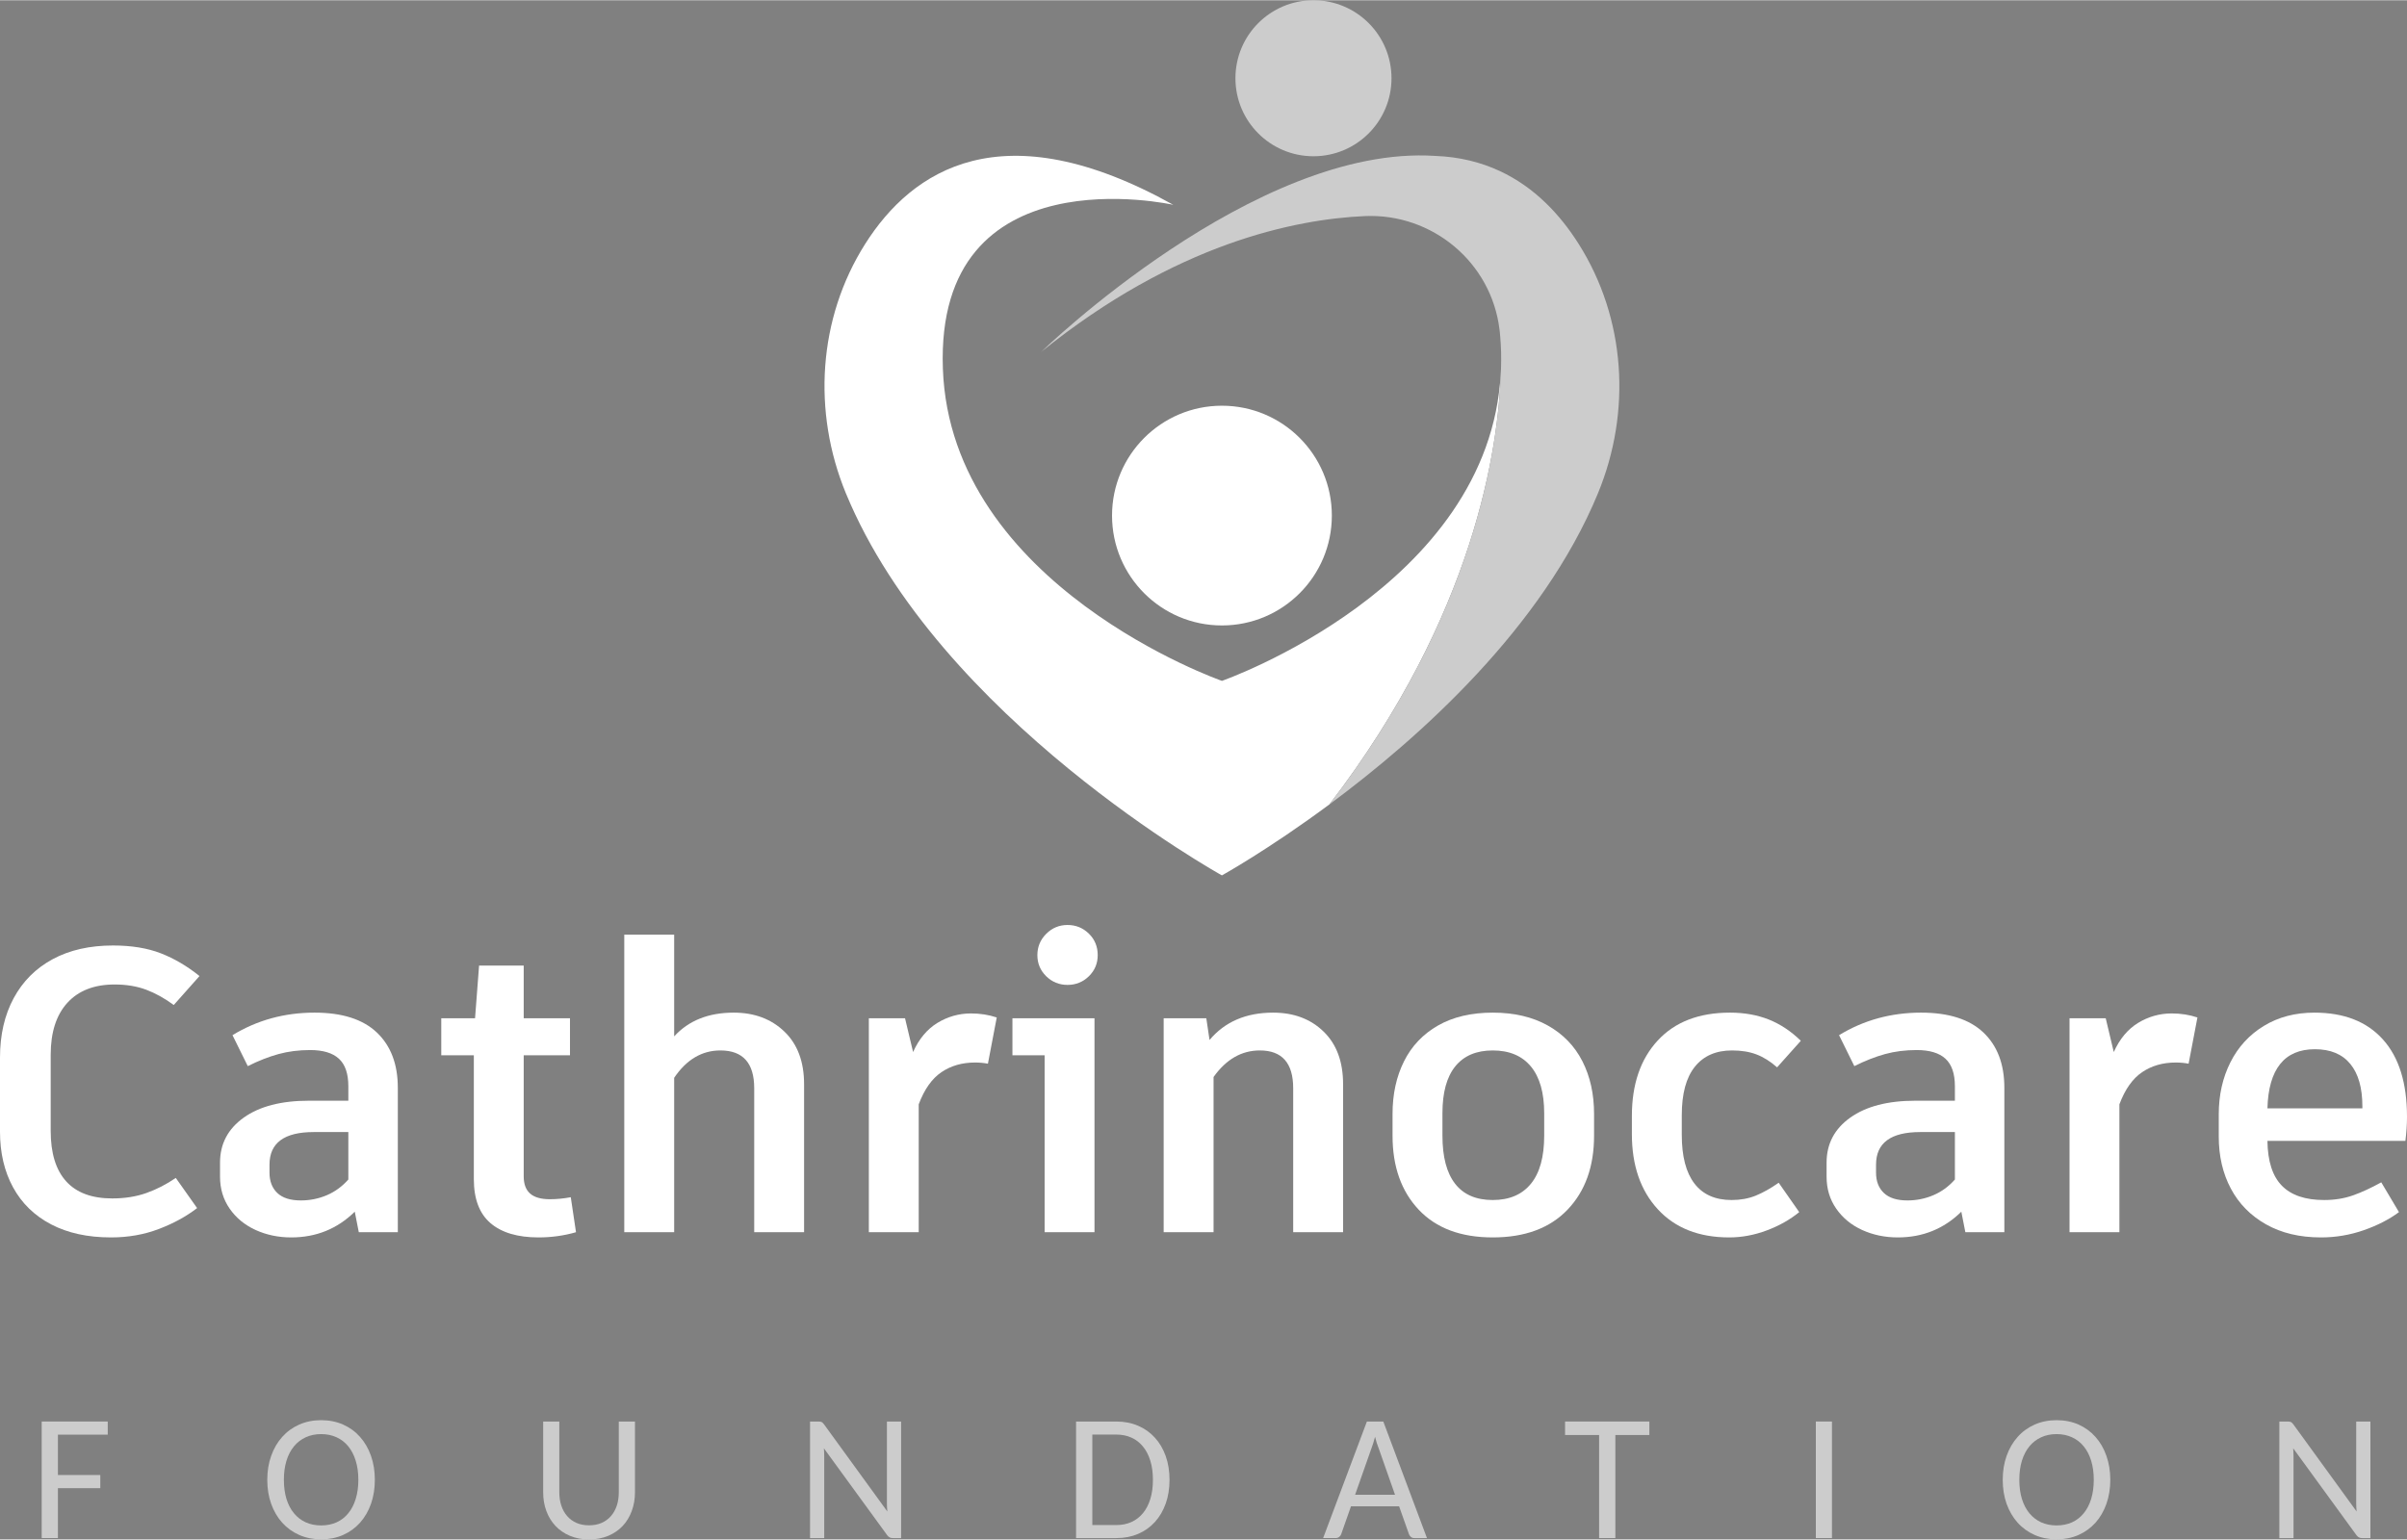 <?xml version="1.0" encoding="UTF-8"?>
<!DOCTYPE svg PUBLIC "-//W3C//DTD SVG 1.1//EN" "http://www.w3.org/Graphics/SVG/1.1/DTD/svg11.dtd">
<!-- Creator: CorelDRAW -->
<svg xmlns="http://www.w3.org/2000/svg" xml:space="preserve" width="883px" height="565px" version="1.1" style="shape-rendering:geometricPrecision; text-rendering:geometricPrecision; image-rendering:optimizeQuality; fill-rule:evenodd; clip-rule:evenodd"
viewBox="0 0 872.66 558.21"
 xmlns:xlink="http://www.w3.org/1999/xlink"
 xmlns:xodm="http://www.corel.com/coreldraw/odm/2003">
 <rect x="0" y="0" width="872.66" height="558.21" fill="#808080" stroke="none"/>
 <defs>
  <style type="text/css">
   <![CDATA[
    .fil0 {fill:#373435;fill-rule:nonzero}
    .fil2 {fill:#CCCCCC;fill-rule:nonzero}
    .fil1 {fill:white;fill-rule:nonzero}
   ]]>
  </style>
 </defs>
 <g id="Layer_x0020_1">
  <path class="fil0" d="M543.73 120.1c0.06,0.61 0.11,1.23 0.17,1.85 -0.09,-1.22 -0.17,-1.85 -0.17,-1.85l0 0z"/>
  <path class="fil1" d="M443.01 246.84c0,0 -98.39,-34.35 -101.17,-113.25 -2.79,-78.9 83.54,-59.4 83.54,-59.4 -61.93,-34.52 -94.71,-12.68 -111.71,14.19 -17.09,27.02 -19.19,60.85 -7,90.41 33.76,81.83 136.34,138.59 136.34,138.59 0,0 16.77,-9.28 38.97,-25.74 52.82,-68.93 61.31,-129.56 62.13,-156.58 -3.95,77.85 -101.1,111.78 -101.1,111.78z"/>
  <path class="fil1" d="M482.86 186.89c0,-22 -17.84,-39.84 -39.85,-39.84 -22,0 -39.84,17.84 -39.84,39.84 0,22.01 17.84,39.85 39.84,39.85 22.01,0 39.85,-17.84 39.85,-39.85z"/>
  <path class="fil2" d="M476.2 0c-15.63,0 -28.29,12.66 -28.29,28.29 0,15.63 12.66,28.29 28.29,28.29 15.63,0 28.29,-12.66 28.29,-28.29 0,-15.63 -12.66,-28.29 -28.29,-28.29z"/>
  <path class="fil2" d="M572.35 88.38c-6.76,-10.7 -16.02,-20.59 -28.62,-26.45l0 0c0,0 0,0 0,0 -6.78,-3.15 -14.51,-5.14 -23.34,-5.47 -65.42,-4.32 -142.9,71.06 -142.9,71.06 48.79,-39.39 92.11,-48.12 117.31,-49.24 24.51,-1.08 45.91,16.81 48.85,41.17 0.03,0.21 0.05,0.43 0.08,0.65l0 0c0,0 0.08,0.63 0.17,1.85 0.32,3.62 0.44,7.49 0.29,11.64 -0.02,0.49 -0.06,0.98 -0.08,1.47 -0.82,27.02 -9.31,87.65 -62.13,156.58 32.72,-24.25 77.26,-64.1 97.37,-112.85 12.2,-29.56 10.09,-63.39 -7,-90.41z"/>
  <path class="fil1" d="M40.25 448.68c-8.46,0 -15.7,-1.58 -21.73,-4.74 -6.03,-3.16 -10.62,-7.63 -13.78,-13.41 -3.16,-5.79 -4.74,-12.52 -4.74,-20.2l0 -26.83c0,-8.27 1.65,-15.46 4.96,-21.59 3.3,-6.12 8.02,-10.84 14.14,-14.14 6.13,-3.31 13.42,-4.96 21.88,-4.96 6.71,0 12.49,0.95 17.35,2.84 4.86,1.9 9.53,4.64 14,8.24l-9.33 10.5c-3.31,-2.43 -6.64,-4.28 -9.99,-5.54 -3.35,-1.26 -7.17,-1.9 -11.45,-1.9 -7.39,0 -13.1,2.22 -17.13,6.64 -4.04,4.42 -6.05,10.72 -6.05,18.88l0 27.57c0,8.07 1.87,14.17 5.61,18.3 3.74,4.13 9.31,6.2 16.7,6.2 4.57,0 8.7,-0.66 12.39,-1.97 3.7,-1.31 7.25,-3.14 10.65,-5.47l7.73 10.94c-3.89,3.01 -8.51,5.54 -13.86,7.58 -5.34,2.04 -11.13,3.06 -17.35,3.06z"/>
  <path id="_1" class="fil1" d="M114.04 367.16c10.01,0 17.55,2.41 22.6,7.22 5.06,4.81 7.59,11.5 7.59,20.05l0 52.36 -14.15 0 -1.46 -7.44c-6.32,6.22 -14,9.33 -23.04,9.33 -4.66,0 -8.97,-0.9 -12.9,-2.69 -3.94,-1.8 -7.08,-4.38 -9.41,-7.73 -2.33,-3.36 -3.5,-7.22 -3.5,-11.6l0 -5.1c0,-6.81 2.87,-12.25 8.61,-16.34 5.73,-4.08 13.61,-6.12 23.62,-6.12l14.29 0 0 -5.25c0,-4.57 -1.14,-7.9 -3.43,-9.99 -2.28,-2.09 -5.76,-3.13 -10.42,-3.13 -4.09,0 -7.9,0.48 -11.45,1.45 -3.55,0.98 -7.27,2.43 -11.16,4.38l-5.54 -11.23c8.95,-5.45 18.86,-8.17 29.75,-8.17zm-4.96 68.11c3.31,0 6.44,-0.64 9.41,-1.9 2.96,-1.26 5.56,-3.16 7.8,-5.69l0 -17.21 -12.54 0c-10.7,0 -16.04,3.94 -16.04,11.82l0 2.91c0,3.11 0.95,5.57 2.84,7.37 1.9,1.8 4.74,2.7 8.53,2.7z"/>
  <path id="_2" class="fil1" d="M208.83 446.79c-4.37,1.26 -8.89,1.89 -13.56,1.89 -7.58,0 -13.39,-1.72 -17.43,-5.17 -4.03,-3.46 -6.05,-8.78 -6.05,-15.97l0 -44.92 -11.81 0 0 -13.42 12.25 0 1.46 -19.1 16.18 0 0 19.1 16.78 0 0 13.42 -16.78 0 0 43.9c0,2.82 0.78,4.91 2.34,6.27 1.55,1.36 3.94,2.04 7.14,2.04 2.43,0 4.96,-0.24 7.59,-0.73l1.89 12.69z"/>
  <path id="_3" class="fil1" d="M266 367.16c7.49,0 13.61,2.29 18.37,6.86 4.77,4.57 7.15,10.93 7.15,19.1l0 53.67 -18.08 0 0 -52.21c0,-9.14 -4.09,-13.71 -12.25,-13.71 -6.71,0 -12.3,3.31 -16.77,9.92l0 56 -18.09 0 0 -107.92 18.09 0 0 36.9c5.25,-5.74 12.44,-8.61 21.58,-8.61z"/>
  <path id="_4" class="fil1" d="M352.04 367.45c3.31,0 6.42,0.49 9.33,1.46l-3.2 16.77c-1.46,-0.29 -3.02,-0.43 -4.67,-0.43 -4.67,0 -8.73,1.16 -12.18,3.5 -3.45,2.33 -6.2,6.22 -8.24,11.66l0 46.38 -18.08 0 0 -77.59 13.12 0 2.92 12.25c2.14,-4.76 5.08,-8.28 8.82,-10.57 3.75,-2.28 7.81,-3.43 12.18,-3.43z"/>
  <path id="_5" class="fil1" d="M396.81 446.79l-18.08 0 0 -64.17 -11.67 0 0 -13.42 29.75 0 0 77.59zm-9.77 -89.69c-3.01,0 -5.59,-1.04 -7.73,-3.13 -2.14,-2.1 -3.21,-4.65 -3.21,-7.66 0,-3.02 1.07,-5.59 3.21,-7.73 2.14,-2.14 4.72,-3.21 7.73,-3.21 3.01,0 5.59,1.05 7.73,3.14 2.14,2.09 3.21,4.69 3.21,7.8 0,3.01 -1.07,5.56 -3.21,7.66 -2.14,2.09 -4.72,3.13 -7.73,3.13z"/>
  <path id="_6" class="fil1" d="M461.56 367.16c7.49,0 13.59,2.29 18.3,6.86 4.72,4.57 7.08,10.93 7.08,19.1l0 53.67 -18.09 0 0 -52.21c0,-9.14 -4.03,-13.71 -12.1,-13.71 -6.61,0 -12.2,3.21 -16.77,9.63l0 56.29 -18.09 0 0 -77.59 15.46 0 1.17 7.88c5.54,-6.61 13.22,-9.92 23.04,-9.92z"/>
  <path id="_7" class="fil1" d="M541.19 367.16c7.77,0 14.43,1.56 19.97,4.67 5.55,3.11 9.73,7.44 12.55,12.98 2.82,5.54 4.22,11.91 4.22,19.1l0 7.88c0,11.18 -3.2,20.12 -9.62,26.83 -6.42,6.71 -15.46,10.06 -27.12,10.06 -11.57,0 -20.52,-3.35 -26.84,-10.06 -6.32,-6.71 -9.48,-15.65 -9.48,-26.83l0 -7.88c0,-7.19 1.39,-13.56 4.16,-19.1 2.77,-5.54 6.88,-9.87 12.32,-12.98 5.45,-3.11 12.06,-4.67 19.84,-4.67zm0 13.71c-5.94,0 -10.46,1.92 -13.57,5.76 -3.11,3.84 -4.66,9.51 -4.66,16.99l0 8.17c0,7.68 1.53,13.49 4.59,17.42 3.06,3.94 7.61,5.91 13.64,5.91 6.02,0 10.64,-1.97 13.85,-5.91 3.21,-3.93 4.81,-9.74 4.81,-17.42l0 -8.17c0,-7.39 -1.6,-13.03 -4.81,-16.92 -3.21,-3.88 -7.83,-5.83 -13.85,-5.83z"/>
  <path id="_8" class="fil1" d="M626.93 448.68c-10.98,0 -19.61,-3.4 -25.88,-10.2 -6.27,-6.81 -9.41,-15.9 -9.41,-27.28l0 -6.56c0,-11.47 3.11,-20.58 9.34,-27.34 6.22,-6.76 14.97,-10.14 26.25,-10.14 5.15,0 9.82,0.83 14,2.48 4.18,1.66 8.07,4.23 11.66,7.73l-8.6 9.63c-2.43,-2.14 -4.91,-3.7 -7.44,-4.67 -2.53,-0.97 -5.49,-1.46 -8.89,-1.46 -5.84,0 -10.33,1.97 -13.49,5.91 -3.16,3.93 -4.74,9.79 -4.74,17.57l0 7.15c0,7.77 1.53,13.66 4.59,17.64 3.06,3.99 7.56,5.98 13.49,5.98 3.21,0 6.12,-0.53 8.75,-1.6 2.62,-1.07 5.4,-2.63 8.31,-4.67l7.44 10.65c-3.31,2.72 -7.22,4.93 -11.74,6.63 -4.52,1.7 -9.07,2.55 -13.64,2.55z"/>
  <path id="_9" class="fil1" d="M696.5 367.16c10.01,0 17.54,2.41 22.6,7.22 5.06,4.81 7.58,11.5 7.58,20.05l0 52.36 -14.14 0 -1.46 -7.44c-6.32,6.22 -14,9.33 -23.04,9.33 -4.67,0 -8.97,-0.9 -12.91,-2.69 -3.94,-1.8 -7.07,-4.38 -9.4,-7.73 -2.34,-3.36 -3.5,-7.22 -3.5,-11.6l0 -5.1c0,-6.81 2.86,-12.25 8.6,-16.34 5.74,-4.08 13.61,-6.12 23.62,-6.12l14.3 0 0 -5.25c0,-4.57 -1.15,-7.9 -3.43,-9.99 -2.29,-2.09 -5.76,-3.13 -10.43,-3.13 -4.08,0 -7.9,0.48 -11.45,1.45 -3.54,0.98 -7.26,2.43 -11.15,4.38l-5.54 -11.23c8.94,-5.45 18.86,-8.17 29.75,-8.17zm-4.96 68.11c3.3,0 6.44,-0.64 9.4,-1.9 2.97,-1.26 5.57,-3.16 7.81,-5.69l0 -17.21 -12.55 0c-10.69,0 -16.04,3.94 -16.04,11.82l0 2.91c0,3.11 0.95,5.57 2.85,7.37 1.89,1.8 4.74,2.7 8.53,2.7z"/>
  <path id="_10" class="fil1" d="M787.35 367.45c3.31,0 6.42,0.49 9.33,1.46l-3.2 16.77c-1.46,-0.29 -3.02,-0.43 -4.67,-0.43 -4.67,0 -8.73,1.16 -12.18,3.5 -3.45,2.33 -6.2,6.22 -8.24,11.66l0 46.38 -18.08 0 0 -77.59 13.12 0 2.92 12.25c2.14,-4.76 5.08,-8.28 8.82,-10.57 3.75,-2.28 7.81,-3.43 12.18,-3.43z"/>
  <path id="_11" class="fil1" d="M872.66 404.93c0,2.73 -0.19,5.64 -0.58,8.75l-50.02 0c0.1,7.39 1.85,12.81 5.25,16.26 3.4,3.46 8.5,5.18 15.31,5.18 3.79,0 7.27,-0.56 10.43,-1.68 3.16,-1.11 6.58,-2.69 10.28,-4.74l6.42 10.8c-3.5,2.62 -7.76,4.81 -12.76,6.56 -5.01,1.75 -10.19,2.62 -15.54,2.62 -7.68,0 -14.31,-1.58 -19.9,-4.74 -5.59,-3.16 -9.85,-7.48 -12.76,-12.98 -2.92,-5.49 -4.38,-11.78 -4.38,-18.88l0 -8.02c0,-7 1.41,-13.3 4.23,-18.89 2.82,-5.59 6.86,-9.99 12.11,-13.19 5.25,-3.21 11.37,-4.82 18.37,-4.82 10.7,0 18.96,3.23 24.79,9.7 5.84,6.47 8.75,15.82 8.75,28.07zm-16.18 -3.79c0,-6.71 -1.46,-11.83 -4.38,-15.38 -2.92,-3.55 -7.19,-5.33 -12.83,-5.33 -5.54,0 -9.75,1.8 -12.62,5.4 -2.87,3.6 -4.4,8.94 -4.59,16.04l34.42 0 0 -0.73z"/>
  <polygon class="fil2" points="39.06,515.45 39.06,520.21 21,520.21 21,534.85 36.36,534.85 36.36,539.62 21,539.62 21,557.73 15.12,557.73 15.12,515.45 "/>
  <path id="_1_0" class="fil2" d="M135.9 536.59c0,3.17 -0.47,6.08 -1.4,8.72 -0.94,2.63 -2.26,4.91 -3.96,6.82 -1.7,1.91 -3.75,3.39 -6.15,4.46 -2.38,1.06 -5.04,1.59 -7.96,1.59 -2.89,0 -5.55,-0.53 -7.94,-1.59 -2.41,-1.07 -4.47,-2.55 -6.18,-4.46 -1.72,-1.91 -3.05,-4.19 -3.99,-6.82 -0.95,-2.64 -1.42,-5.55 -1.42,-8.72 0,-3.16 0.47,-6.06 1.42,-8.7 0.94,-2.66 2.27,-4.94 3.99,-6.85 1.71,-1.93 3.77,-3.42 6.18,-4.49 2.39,-1.05 5.05,-1.59 7.94,-1.59 2.92,0 5.58,0.54 7.96,1.59 2.4,1.07 4.45,2.56 6.15,4.49 1.7,1.91 3.02,4.19 3.96,6.85 0.93,2.64 1.4,5.54 1.4,8.7zm-5.98 0c0,-2.57 -0.32,-4.89 -0.96,-6.93 -0.63,-2.06 -1.53,-3.79 -2.7,-5.22 -1.16,-1.43 -2.58,-2.52 -4.24,-3.28 -1.67,-0.76 -3.53,-1.15 -5.59,-1.15 -2.05,0 -3.92,0.39 -5.58,1.15 -1.66,0.76 -3.09,1.85 -4.26,3.28 -1.19,1.43 -2.09,3.16 -2.73,5.22 -0.62,2.04 -0.94,4.36 -0.94,6.93 0,2.58 0.32,4.88 0.94,6.94 0.64,2.04 1.54,3.78 2.73,5.2 1.17,1.43 2.6,2.52 4.26,3.28 1.66,0.74 3.53,1.12 5.58,1.12 2.06,0 3.92,-0.38 5.59,-1.12 1.66,-0.76 3.08,-1.85 4.24,-3.28 1.17,-1.42 2.07,-3.16 2.7,-5.2 0.64,-2.06 0.96,-4.36 0.96,-6.94z"/>
  <path id="_2_1" class="fil2" d="M213.57 553.09c1.69,0 3.2,-0.29 4.54,-0.87 1.34,-0.6 2.47,-1.42 3.4,-2.49 0.92,-1.06 1.62,-2.33 2.11,-3.78 0.48,-1.46 0.72,-3.07 0.72,-4.83l0 -25.67 5.87 0 0 25.67c0,2.45 -0.4,4.71 -1.17,6.79 -0.77,2.09 -1.86,3.89 -3.29,5.41 -1.43,1.52 -3.18,2.72 -5.23,3.58 -2.07,0.87 -4.38,1.31 -6.95,1.31 -2.58,0 -4.89,-0.44 -6.94,-1.31 -2.05,-0.86 -3.79,-2.06 -5.23,-3.58 -1.43,-1.52 -2.54,-3.32 -3.31,-5.41 -0.78,-2.08 -1.16,-4.34 -1.16,-6.79l0 -25.67 5.85 0 0 25.64c0,1.76 0.24,3.37 0.73,4.84 0.48,1.47 1.18,2.74 2.11,3.8 0.92,1.07 2.05,1.89 3.39,2.49 1.34,0.58 2.87,0.87 4.56,0.87z"/>
  <path id="_3_2" class="fil2" d="M296.74 515.45c0.49,0 0.86,0.06 1.13,0.17 0.25,0.12 0.54,0.4 0.86,0.82l22.97 31.63c-0.05,-0.51 -0.08,-1.02 -0.11,-1.52 -0.03,-0.51 -0.04,-0.97 -0.04,-1.41l0 -29.69 5.15 0 0 42.28 -2.97 0c-0.45,0 -0.83,-0.08 -1.14,-0.23 -0.31,-0.15 -0.62,-0.42 -0.92,-0.8l-22.97 -31.54c0.05,0.5 0.08,0.97 0.09,1.42 0.02,0.45 0.03,0.88 0.03,1.29l0 29.86 -5.14 0 0 -42.28 3.06 0z"/>
  <path id="_4_3" class="fil2" d="M424.01 536.59c0,3.17 -0.46,6.06 -1.39,8.65 -0.94,2.6 -2.24,4.82 -3.94,6.68 -1.68,1.85 -3.71,3.28 -6.07,4.29 -2.37,1.01 -5,1.52 -7.87,1.52l-14.61 0 0 -42.28 14.61 0c2.87,0 5.5,0.51 7.87,1.53 2.36,1.01 4.39,2.45 6.07,4.3 1.7,1.84 3,4.06 3.94,6.67 0.93,2.61 1.39,5.48 1.39,8.64zm-6.02 0c0,-2.57 -0.3,-4.88 -0.93,-6.9 -0.62,-2.03 -1.51,-3.76 -2.67,-5.16 -1.15,-1.42 -2.55,-2.51 -4.18,-3.24 -1.63,-0.74 -3.45,-1.11 -5.47,-1.11l-8.72 0 0 32.81 8.72 0c2.02,0 3.84,-0.36 5.47,-1.1 1.63,-0.74 3.03,-1.82 4.18,-3.22 1.16,-1.41 2.05,-3.12 2.67,-5.16 0.63,-2.04 0.93,-4.34 0.93,-6.92z"/>
  <path id="_5_4" class="fil2" d="M517.35 557.73l-4.54 0c-0.51,0 -0.92,-0.13 -1.24,-0.39 -0.31,-0.26 -0.55,-0.58 -0.72,-0.96l-3.6 -10.17 -17.45 0 -3.56 10.13c-0.14,0.37 -0.38,0.69 -0.73,0.97 -0.35,0.28 -0.78,0.42 -1.26,0.42l-4.55 0 15.87 -42.28 5.95 0 15.83 42.28zm-26.06 -15.71l14.48 0 -5.98 -17.01c-0.22,-0.52 -0.43,-1.12 -0.65,-1.81 -0.22,-0.68 -0.42,-1.42 -0.61,-2.22 -0.21,0.81 -0.43,1.57 -0.64,2.25 -0.22,0.69 -0.42,1.3 -0.62,1.8l-5.98 16.99z"/>
  <polygon id="_6_5" class="fil2" points="597.98,515.45 597.98,520.34 585.65,520.34 585.65,557.73 579.76,557.73 579.76,520.34 567.41,520.34 567.41,515.45 "/>
  <polygon id="_7_6" class="fil2" points="664.18,557.73 658.33,557.73 658.33,515.45 664.18,515.45 "/>
  <path id="_8_7" class="fil2" d="M765.09 536.59c0,3.17 -0.48,6.08 -1.41,8.72 -0.93,2.63 -2.25,4.91 -3.95,6.82 -1.71,1.91 -3.76,3.39 -6.15,4.46 -2.39,1.06 -5.04,1.59 -7.97,1.59 -2.88,0 -5.54,-0.53 -7.94,-1.59 -2.4,-1.07 -4.47,-2.55 -6.18,-4.46 -1.71,-1.91 -3.04,-4.19 -3.99,-6.82 -0.94,-2.64 -1.41,-5.55 -1.41,-8.72 0,-3.16 0.47,-6.06 1.41,-8.7 0.95,-2.66 2.28,-4.94 3.99,-6.85 1.71,-1.93 3.78,-3.42 6.18,-4.49 2.4,-1.05 5.06,-1.59 7.94,-1.59 2.93,0 5.58,0.54 7.97,1.59 2.39,1.07 4.44,2.56 6.15,4.49 1.7,1.91 3.02,4.19 3.95,6.85 0.93,2.64 1.41,5.54 1.41,8.7zm-5.99 0c0,-2.57 -0.32,-4.89 -0.95,-6.93 -0.63,-2.06 -1.53,-3.79 -2.71,-5.22 -1.16,-1.43 -2.58,-2.52 -4.24,-3.28 -1.66,-0.76 -3.52,-1.15 -5.59,-1.15 -2.05,0 -3.92,0.39 -5.58,1.15 -1.65,0.76 -3.08,1.85 -4.26,3.28 -1.18,1.43 -2.08,3.16 -2.72,5.22 -0.63,2.04 -0.94,4.36 -0.94,6.93 0,2.58 0.31,4.88 0.94,6.94 0.64,2.04 1.54,3.78 2.72,5.2 1.18,1.43 2.61,2.52 4.26,3.28 1.66,0.74 3.53,1.12 5.58,1.12 2.07,0 3.93,-0.38 5.59,-1.12 1.66,-0.76 3.08,-1.85 4.24,-3.28 1.18,-1.42 2.08,-3.16 2.71,-5.2 0.63,-2.06 0.95,-4.36 0.95,-6.94z"/>
  <path id="_9_8" class="fil2" d="M829.43 515.45c0.49,0 0.87,0.06 1.13,0.17 0.25,0.12 0.54,0.4 0.87,0.82l22.96 31.63c-0.04,-0.51 -0.07,-1.02 -0.11,-1.52 -0.03,-0.51 -0.04,-0.97 -0.04,-1.41l0 -29.69 5.15 0 0 42.28 -2.96 0c-0.45,0 -0.84,-0.08 -1.15,-0.23 -0.3,-0.15 -0.61,-0.42 -0.92,-0.8l-22.96 -31.54c0.04,0.5 0.07,0.97 0.08,1.42 0.03,0.45 0.04,0.88 0.04,1.29l0 29.86 -5.14 0 0 -42.28 3.05 0z"/>
 </g>
</svg>
